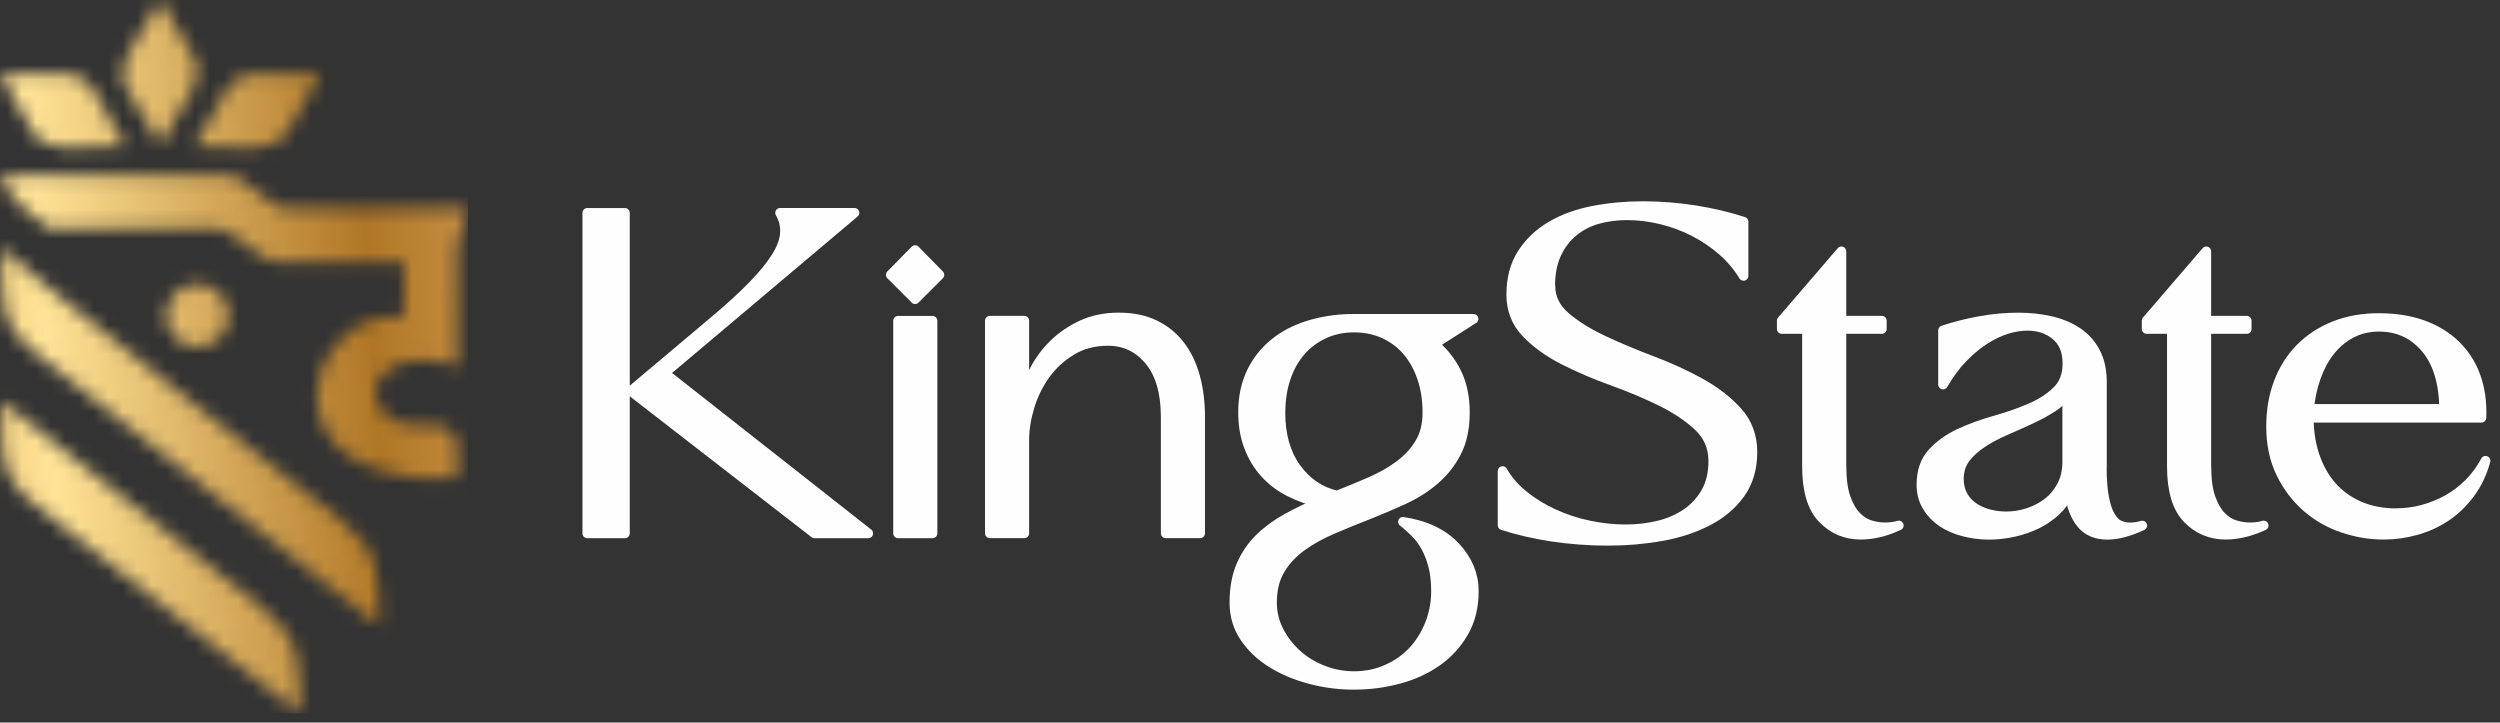<svg xmlns="http://www.w3.org/2000/svg" width="173" height="50" viewBox="0 0 173 50" fill="none"><rect x="0" y="0" width="173" height="50" fill="#333333" stroke="none"/><path d="M60.083 36.91H56.366L43.657 27.06L49.473 22.165C50.532 21.276 51.411 20.47 52.108 19.75C52.809 19.03 53.341 18.375 53.712 17.779C54.084 17.188 54.285 16.642 54.317 16.143C54.349 15.643 54.239 15.176 53.983 14.727H59.13L45.976 25.818L60.083 36.91ZM40.641 36.91V14.731H43.244V36.91H40.641Z" fill="#FEFEFE"></path><path d="M107.288 19.782C107.288 20.607 107.631 21.317 108.319 21.913C109.006 22.505 109.873 23.045 110.909 23.536C111.944 24.022 113.067 24.494 114.277 24.952C115.483 25.406 116.606 25.919 117.646 26.492C118.682 27.065 119.548 27.73 120.236 28.495C120.923 29.256 121.267 30.191 121.267 31.291C121.267 32.391 120.987 33.367 120.424 34.151C119.864 34.935 119.108 35.572 118.169 36.058C117.224 36.543 116.157 36.896 114.96 37.107C113.764 37.318 112.531 37.423 111.257 37.423C109.983 37.423 108.663 37.327 107.411 37.139C106.16 36.947 105.019 36.685 103.979 36.346V32.597C104.341 33.234 104.831 33.798 105.454 34.298C106.078 34.797 106.774 35.219 107.535 35.567C108.296 35.916 109.107 36.181 109.964 36.36C110.821 36.539 111.665 36.63 112.49 36.63C113.315 36.63 114.062 36.539 114.795 36.36C115.524 36.181 116.17 35.893 116.734 35.503C117.293 35.113 117.742 34.618 118.068 34.027C118.398 33.436 118.558 32.725 118.558 31.896C118.558 30.942 118.214 30.145 117.527 29.499C116.839 28.852 115.973 28.275 114.937 27.766C113.902 27.258 112.779 26.785 111.569 26.35C110.363 25.915 109.24 25.433 108.2 24.906C107.164 24.375 106.298 23.751 105.61 23.032C104.923 22.312 104.579 21.432 104.579 20.396C104.579 19.273 104.831 18.32 105.34 17.536C105.849 16.752 106.522 16.115 107.356 15.63C108.195 15.144 109.162 14.791 110.262 14.58C111.362 14.369 112.508 14.264 113.695 14.264C114.882 14.264 116.106 14.36 117.302 14.548C118.499 14.74 119.617 15.002 120.653 15.341V19.09C120.272 18.453 119.782 17.875 119.191 17.357C118.599 16.84 117.939 16.395 117.22 16.024C116.5 15.652 115.735 15.373 114.933 15.18C114.126 14.988 113.342 14.896 112.581 14.896C111.862 14.896 111.184 14.988 110.546 15.167C109.909 15.345 109.35 15.639 108.864 16.042C108.379 16.445 107.989 16.954 107.705 17.568C107.421 18.183 107.274 18.925 107.274 19.791" fill="#FEFEFE"></path><path d="M62.146 36.91V22.197H64.529V36.91H62.146ZM63.324 20.703L61.642 19.021L63.324 17.307L65.006 19.021L63.324 20.703Z" fill="#FEFEFE"></path><path d="M77.459 21.972C78.389 21.972 79.205 22.142 79.906 22.481C80.607 22.82 81.189 23.292 81.652 23.893C82.12 24.498 82.468 25.222 82.702 26.07C82.936 26.918 83.05 27.848 83.05 28.866V36.905H80.667V28.866C80.667 27.17 80.291 25.868 79.539 24.956C78.788 24.044 77.83 23.59 76.666 23.59C75.712 23.59 74.869 23.815 74.14 24.259C73.411 24.704 72.806 25.259 72.33 25.928C71.853 26.597 71.491 27.33 71.248 28.137C71.005 28.944 70.881 29.714 70.881 30.456V36.905H68.498V22.192H70.881V27.468C71.028 26.854 71.276 26.221 71.61 25.575C71.949 24.929 72.389 24.342 72.93 23.81C73.471 23.279 74.117 22.843 74.869 22.49C75.621 22.142 76.482 21.968 77.459 21.968" fill="#FEFEFE"></path><path d="M88.605 28.55C88.605 30.095 88.967 31.373 89.687 32.377C90.407 33.385 91.351 34.023 92.515 34.297C93.322 33.981 94.096 33.656 94.853 33.33C95.604 33 96.273 32.62 96.855 32.184C97.438 31.749 97.905 31.24 98.253 30.658C98.602 30.076 98.776 29.37 98.776 28.545C98.776 27.656 98.647 26.845 98.395 26.116C98.143 25.387 97.79 24.764 97.346 24.255C96.901 23.747 96.365 23.357 95.742 23.077C95.118 22.802 94.435 22.665 93.693 22.665C92.95 22.665 92.3 22.802 91.676 23.077C91.053 23.352 90.512 23.747 90.054 24.255C89.6 24.764 89.243 25.383 88.99 26.116C88.738 26.845 88.61 27.656 88.61 28.545M97.094 36.112C98.638 36.346 99.844 36.919 100.701 37.827C101.558 38.739 101.989 39.765 101.989 40.907C101.989 41.988 101.755 42.937 101.288 43.748C100.82 44.564 100.201 45.242 99.427 45.783C98.652 46.324 97.767 46.727 96.773 46.989C95.778 47.255 94.752 47.388 93.688 47.388C92.625 47.388 91.635 47.255 90.636 46.989C89.641 46.723 88.757 46.347 87.982 45.861C87.207 45.376 86.589 44.78 86.121 44.083C85.654 43.382 85.42 42.589 85.42 41.7C85.42 40.705 85.58 39.839 85.897 39.11C86.213 38.381 86.648 37.749 87.198 37.222C87.748 36.69 88.385 36.232 89.105 35.837C89.825 35.443 90.567 35.09 91.328 34.774C90.567 34.605 89.857 34.352 89.197 34.013C88.541 33.674 87.977 33.243 87.514 32.725C87.047 32.207 86.685 31.598 86.419 30.897C86.153 30.2 86.02 29.412 86.02 28.545C86.02 27.487 86.217 26.556 86.607 25.75C87.001 24.943 87.533 24.274 88.211 23.733C88.889 23.192 89.678 22.784 90.581 22.509C91.479 22.234 92.442 22.087 93.455 22.064H101.97L99.239 23.811C99.894 24.361 100.417 25.025 100.797 25.795C101.178 26.57 101.37 27.487 101.37 28.545C101.37 29.604 101.178 30.535 100.797 31.277C100.417 32.02 99.912 32.661 99.289 33.197C98.666 33.738 97.951 34.192 97.144 34.563C96.338 34.934 95.517 35.283 94.683 35.613C93.844 35.943 93.028 36.273 92.235 36.612C91.442 36.951 90.732 37.341 90.104 37.79C89.481 38.235 88.977 38.771 88.596 39.394C88.216 40.017 88.023 40.788 88.023 41.7C88.023 42.396 88.184 43.056 88.5 43.67C88.816 44.285 89.238 44.825 89.756 45.293C90.274 45.761 90.879 46.123 91.566 46.388C92.254 46.654 92.96 46.787 93.679 46.787C94.504 46.787 95.27 46.636 95.966 46.324C96.668 46.017 97.263 45.6 97.763 45.068C98.263 44.537 98.652 43.913 98.941 43.194C99.225 42.474 99.372 41.709 99.372 40.907C99.372 40.251 99.308 39.674 99.179 39.174C99.051 38.675 98.881 38.235 98.67 37.854C98.46 37.474 98.217 37.144 97.942 36.869C97.667 36.594 97.382 36.337 97.085 36.108L97.094 36.112Z" fill="#FEFEFE"></path><path d="M127.431 32.267C127.431 33.156 127.527 33.875 127.715 34.425C127.908 34.975 128.151 35.406 128.444 35.713C128.742 36.02 129.063 36.227 129.411 36.332C129.759 36.437 130.103 36.492 130.442 36.492C130.612 36.492 130.782 36.483 130.951 36.46C131.121 36.437 131.267 36.405 131.396 36.364C130.484 36.786 129.604 37.001 128.76 37.001C127.724 37.001 126.844 36.63 126.125 35.887C125.405 35.145 125.043 33.94 125.043 32.267V22.765H123.297V22.192L127.426 17.394V22.192H130.222V22.765H127.426V32.267H127.431Z" fill="#FEFEFE"></path><path d="M143.061 27.12C142.827 27.541 142.479 27.904 142.011 28.201C141.544 28.499 141.035 28.774 140.485 29.026C139.935 29.279 139.367 29.535 138.785 29.787C138.203 30.039 137.671 30.324 137.194 30.631C136.718 30.938 136.328 31.291 136.016 31.694C135.709 32.097 135.553 32.583 135.553 33.156C135.553 33.578 135.645 33.954 135.824 34.284C136.003 34.614 136.246 34.884 136.553 35.095C136.86 35.306 137.208 35.466 137.602 35.572C137.992 35.677 138.4 35.732 138.826 35.732C139.335 35.732 139.839 35.654 140.334 35.494C140.834 35.333 141.283 35.104 141.686 34.792C142.089 34.485 142.415 34.096 142.671 33.619C142.924 33.142 143.052 32.588 143.052 31.951V27.12H143.061ZM145.444 32.299C145.444 33.165 145.499 33.876 145.605 34.43C145.71 34.98 145.852 35.411 146.036 35.718C146.214 36.025 146.421 36.231 146.654 36.337C146.888 36.442 147.131 36.497 147.383 36.497C147.53 36.497 147.676 36.488 147.814 36.465C147.951 36.442 148.094 36.41 148.245 36.369C147.333 36.791 146.531 37.006 145.829 37.006C145.046 37.006 144.441 36.745 144.019 36.227C143.597 35.709 143.318 34.98 143.194 34.05C142.983 34.536 142.681 34.967 142.286 35.338C141.897 35.709 141.448 36.016 140.953 36.259C140.453 36.502 139.921 36.69 139.348 36.814C138.776 36.942 138.203 37.006 137.634 37.006C137.066 37.006 136.456 36.933 135.888 36.782C135.315 36.635 134.82 36.415 134.394 36.131C133.972 35.846 133.624 35.484 133.363 35.049C133.097 34.614 132.964 34.109 132.964 33.541C132.964 32.629 133.211 31.9 133.711 31.35C134.211 30.8 134.834 30.351 135.586 29.998C136.337 29.65 137.148 29.352 138.015 29.109C138.881 28.866 139.692 28.587 140.444 28.266C141.196 27.949 141.819 27.551 142.319 27.074C142.818 26.597 143.066 25.956 143.066 25.154C143.066 24.306 142.8 23.659 142.273 23.215C141.741 22.77 141.086 22.546 140.302 22.546C139.834 22.546 139.349 22.623 138.84 22.784C138.331 22.944 137.818 23.192 137.3 23.531C136.782 23.87 136.278 24.292 135.792 24.801C135.306 25.309 134.861 25.914 134.458 26.611V22.862C135.283 22.587 136.14 22.371 137.034 22.211C137.923 22.051 138.803 21.973 139.669 21.973C140.453 21.973 141.196 22.051 141.892 22.211C142.594 22.371 143.208 22.623 143.735 22.972C144.266 23.32 144.684 23.783 144.991 24.356C145.298 24.929 145.454 25.626 145.454 26.455V32.304L145.444 32.299Z" fill="#FEFEFE"></path><path d="M152.681 32.267C152.681 33.156 152.777 33.875 152.965 34.425C153.158 34.975 153.401 35.406 153.694 35.713C153.992 36.02 154.313 36.227 154.661 36.332C155.009 36.437 155.353 36.492 155.692 36.492C155.862 36.492 156.032 36.483 156.201 36.46C156.371 36.437 156.517 36.405 156.646 36.364C155.734 36.786 154.854 37.001 154.01 37.001C152.974 37.001 152.094 36.63 151.375 35.887C150.655 35.145 150.293 33.94 150.293 32.267V22.765H148.547V22.192L152.676 17.394V22.192H155.472V22.765H152.676V32.267H152.681Z" fill="#FEFEFE"></path><path d="M164.625 22.61C163.906 22.61 163.26 22.766 162.687 23.073C162.114 23.38 161.628 23.793 161.225 24.311C160.821 24.828 160.5 25.433 160.258 26.121C160.015 26.809 159.859 27.537 159.795 28.298H169.136C169.113 26.474 168.686 25.072 167.848 24.086C167.009 23.101 165.936 22.61 164.621 22.61M165.835 35.508C166.45 35.508 167.055 35.43 167.646 35.269C168.237 35.109 168.806 34.884 169.346 34.587C169.887 34.289 170.382 33.913 170.841 33.459C171.294 33.005 171.684 32.478 172 31.887C171.766 32.735 171.413 33.482 170.937 34.128C170.46 34.774 169.91 35.311 169.282 35.732C168.659 36.154 167.967 36.475 167.215 36.686C166.463 36.897 165.707 37.002 164.942 37.002C163.988 37.002 163.044 36.842 162.114 36.525C161.183 36.209 160.349 35.732 159.62 35.095C158.892 34.458 158.296 33.674 157.842 32.744C157.388 31.814 157.159 30.732 157.159 29.504C157.159 28.404 157.333 27.391 157.682 26.469C158.03 25.548 158.53 24.76 159.176 24.104C159.822 23.449 160.606 22.936 161.527 22.564C162.448 22.193 163.48 22.01 164.625 22.01C165.771 22.01 166.752 22.17 167.646 22.486C168.535 22.803 169.291 23.266 169.919 23.871C170.543 24.476 171.01 25.2 171.317 26.048C171.624 26.896 171.757 27.849 171.716 28.908H159.767C159.767 29.838 159.9 30.709 160.166 31.511C160.432 32.318 160.817 33.014 161.325 33.61C161.834 34.202 162.471 34.669 163.232 35.008C163.993 35.347 164.864 35.517 165.84 35.517L165.835 35.508Z" fill="#FEFEFE"></path><path d="M60.083 36.91H56.366L43.657 27.06L49.473 22.165C50.532 21.276 51.411 20.47 52.108 19.75C52.809 19.03 53.341 18.375 53.712 17.779C54.084 17.188 54.285 16.642 54.317 16.143C54.349 15.643 54.239 15.176 53.983 14.727H59.13L45.976 25.818L60.083 36.91ZM40.641 36.91V14.731H43.244V36.91H40.641Z" stroke="#FEFEFE" stroke-width="0.67" stroke-linecap="round" stroke-linejoin="round"></path><path d="M107.288 19.782C107.288 20.607 107.631 21.317 108.319 21.913C109.006 22.505 109.873 23.045 110.909 23.536C111.944 24.022 113.067 24.494 114.277 24.952C115.483 25.406 116.606 25.919 117.646 26.492C118.682 27.065 119.548 27.73 120.236 28.495C120.923 29.256 121.267 30.191 121.267 31.291C121.267 32.391 120.987 33.367 120.424 34.151C119.864 34.935 119.108 35.572 118.169 36.058C117.224 36.543 116.157 36.896 114.96 37.107C113.764 37.318 112.531 37.423 111.257 37.423C109.983 37.423 108.663 37.327 107.411 37.139C106.16 36.947 105.019 36.685 103.979 36.346V32.597C104.341 33.234 104.831 33.798 105.454 34.298C106.078 34.797 106.774 35.219 107.535 35.567C108.296 35.916 109.107 36.181 109.964 36.36C110.821 36.539 111.665 36.63 112.49 36.63C113.315 36.63 114.062 36.539 114.795 36.36C115.524 36.181 116.17 35.893 116.734 35.503C117.293 35.113 117.742 34.618 118.068 34.027C118.398 33.436 118.558 32.725 118.558 31.896C118.558 30.942 118.214 30.145 117.527 29.499C116.839 28.852 115.973 28.275 114.937 27.766C113.902 27.258 112.779 26.785 111.569 26.35C110.363 25.915 109.24 25.433 108.2 24.906C107.164 24.375 106.298 23.751 105.61 23.032C104.923 22.312 104.579 21.432 104.579 20.396C104.579 19.273 104.831 18.32 105.34 17.536C105.849 16.752 106.522 16.115 107.356 15.63C108.195 15.144 109.162 14.791 110.262 14.58C111.362 14.369 112.508 14.264 113.695 14.264C114.882 14.264 116.106 14.36 117.302 14.548C118.499 14.74 119.617 15.002 120.653 15.341V19.09C120.272 18.453 119.782 17.875 119.191 17.357C118.599 16.84 117.939 16.395 117.22 16.024C116.5 15.652 115.735 15.373 114.933 15.18C114.126 14.988 113.342 14.896 112.581 14.896C111.862 14.896 111.184 14.988 110.546 15.167C109.909 15.345 109.35 15.639 108.864 16.042C108.379 16.445 107.989 16.954 107.705 17.568C107.421 18.183 107.274 18.925 107.274 19.791L107.288 19.782Z" stroke="#FEFEFE" stroke-width="0.67" stroke-linecap="round" stroke-linejoin="round"></path><path d="M62.146 36.91V22.197H64.529V36.91H62.146ZM63.324 20.703L61.642 19.021L63.324 17.307L65.006 19.021L63.324 20.703Z" stroke="#FEFEFE" stroke-width="0.67" stroke-linecap="round" stroke-linejoin="round"></path><path d="M77.459 21.972C78.389 21.972 79.205 22.142 79.906 22.481C80.607 22.82 81.189 23.292 81.652 23.893C82.12 24.498 82.468 25.222 82.702 26.07C82.936 26.918 83.05 27.848 83.05 28.866V36.905H80.667V28.866C80.667 27.17 80.291 25.868 79.539 24.956C78.788 24.044 77.83 23.59 76.666 23.59C75.712 23.59 74.869 23.815 74.14 24.259C73.411 24.704 72.806 25.259 72.33 25.928C71.853 26.597 71.491 27.33 71.248 28.137C71.005 28.944 70.881 29.714 70.881 30.456V36.905H68.498V22.192H70.881V27.468C71.028 26.854 71.276 26.221 71.61 25.575C71.949 24.929 72.389 24.342 72.93 23.81C73.471 23.279 74.117 22.843 74.869 22.49C75.621 22.142 76.482 21.968 77.459 21.968V21.972Z" stroke="#FEFEFE" stroke-width="0.67" stroke-linecap="round" stroke-linejoin="round"></path><path d="M88.605 28.55C88.605 30.095 88.967 31.373 89.687 32.377C90.407 33.385 91.351 34.023 92.515 34.297C93.322 33.981 94.096 33.656 94.853 33.33C95.604 33 96.273 32.62 96.855 32.184C97.438 31.749 97.905 31.24 98.253 30.658C98.602 30.076 98.776 29.37 98.776 28.545C98.776 27.656 98.647 26.845 98.395 26.116C98.143 25.387 97.79 24.764 97.346 24.255C96.901 23.747 96.365 23.357 95.742 23.077C95.118 22.802 94.435 22.665 93.693 22.665C92.95 22.665 92.3 22.802 91.676 23.077C91.053 23.352 90.512 23.747 90.054 24.255C89.6 24.764 89.243 25.383 88.99 26.116C88.738 26.845 88.61 27.656 88.61 28.545L88.605 28.55ZM97.094 36.112C98.638 36.346 99.844 36.919 100.701 37.827C101.558 38.739 101.989 39.765 101.989 40.907C101.989 41.988 101.755 42.937 101.288 43.748C100.82 44.564 100.201 45.242 99.427 45.783C98.652 46.324 97.767 46.727 96.773 46.989C95.778 47.255 94.752 47.388 93.688 47.388C92.625 47.388 91.635 47.255 90.636 46.989C89.641 46.723 88.757 46.347 87.982 45.861C87.207 45.376 86.589 44.78 86.121 44.083C85.654 43.382 85.42 42.589 85.42 41.7C85.42 40.705 85.58 39.839 85.897 39.11C86.213 38.381 86.648 37.749 87.198 37.222C87.748 36.69 88.385 36.232 89.105 35.837C89.825 35.443 90.567 35.09 91.328 34.774C90.567 34.605 89.857 34.352 89.197 34.013C88.541 33.674 87.977 33.243 87.514 32.725C87.047 32.207 86.685 31.598 86.419 30.897C86.153 30.2 86.02 29.412 86.02 28.545C86.02 27.487 86.217 26.556 86.607 25.75C87.001 24.943 87.533 24.274 88.211 23.733C88.889 23.192 89.678 22.784 90.581 22.509C91.479 22.234 92.442 22.087 93.455 22.064H101.97L99.239 23.811C99.894 24.361 100.417 25.025 100.797 25.795C101.178 26.57 101.37 27.487 101.37 28.545C101.37 29.604 101.178 30.535 100.797 31.277C100.417 32.02 99.912 32.661 99.289 33.197C98.666 33.738 97.951 34.192 97.144 34.563C96.338 34.934 95.517 35.283 94.683 35.613C93.844 35.943 93.028 36.273 92.235 36.612C91.442 36.951 90.732 37.341 90.104 37.79C89.481 38.235 88.977 38.771 88.596 39.394C88.216 40.017 88.023 40.788 88.023 41.7C88.023 42.396 88.184 43.056 88.5 43.67C88.816 44.285 89.238 44.825 89.756 45.293C90.274 45.761 90.879 46.123 91.566 46.388C92.254 46.654 92.96 46.787 93.679 46.787C94.504 46.787 95.27 46.636 95.966 46.324C96.668 46.017 97.263 45.6 97.763 45.068C98.263 44.537 98.652 43.913 98.941 43.194C99.225 42.474 99.372 41.709 99.372 40.907C99.372 40.251 99.308 39.674 99.179 39.174C99.051 38.675 98.881 38.235 98.67 37.854C98.46 37.474 98.217 37.144 97.942 36.869C97.667 36.594 97.382 36.337 97.085 36.108L97.094 36.112Z" stroke="#FEFEFE" stroke-width="0.67" stroke-linecap="round" stroke-linejoin="round"></path><path d="M127.431 32.267C127.431 33.156 127.527 33.875 127.715 34.425C127.908 34.975 128.151 35.406 128.444 35.713C128.742 36.02 129.063 36.227 129.411 36.332C129.759 36.437 130.103 36.492 130.442 36.492C130.612 36.492 130.782 36.483 130.951 36.46C131.121 36.437 131.267 36.405 131.396 36.364C130.484 36.786 129.604 37.001 128.76 37.001C127.724 37.001 126.844 36.63 126.125 35.887C125.405 35.145 125.043 33.94 125.043 32.267V22.765H123.297V22.192L127.426 17.394V22.192H130.222V22.765H127.426V32.267H127.431Z" stroke="#FEFEFE" stroke-width="0.67" stroke-linecap="round" stroke-linejoin="round"></path><path d="M143.061 27.12C142.827 27.541 142.479 27.904 142.011 28.201C141.544 28.499 141.035 28.774 140.485 29.026C139.935 29.279 139.367 29.535 138.785 29.787C138.203 30.039 137.671 30.324 137.194 30.631C136.718 30.938 136.328 31.291 136.016 31.694C135.709 32.097 135.553 32.583 135.553 33.156C135.553 33.578 135.645 33.954 135.824 34.284C136.003 34.614 136.246 34.884 136.553 35.095C136.86 35.306 137.208 35.466 137.602 35.572C137.992 35.677 138.4 35.732 138.826 35.732C139.335 35.732 139.839 35.654 140.334 35.494C140.834 35.333 141.283 35.104 141.686 34.792C142.089 34.485 142.415 34.096 142.671 33.619C142.924 33.142 143.052 32.588 143.052 31.951V27.12H143.061ZM145.444 32.299C145.444 33.165 145.499 33.876 145.605 34.43C145.71 34.98 145.852 35.411 146.036 35.718C146.214 36.025 146.421 36.231 146.654 36.337C146.888 36.442 147.131 36.497 147.383 36.497C147.53 36.497 147.676 36.488 147.814 36.465C147.951 36.442 148.094 36.41 148.245 36.369C147.333 36.791 146.531 37.006 145.829 37.006C145.046 37.006 144.441 36.745 144.019 36.227C143.597 35.709 143.318 34.98 143.194 34.05C142.983 34.536 142.681 34.967 142.286 35.338C141.897 35.709 141.448 36.016 140.953 36.259C140.453 36.502 139.921 36.69 139.348 36.814C138.776 36.942 138.203 37.006 137.634 37.006C137.066 37.006 136.456 36.933 135.888 36.782C135.315 36.635 134.82 36.415 134.394 36.131C133.972 35.846 133.624 35.484 133.363 35.049C133.097 34.614 132.964 34.109 132.964 33.541C132.964 32.629 133.211 31.9 133.711 31.35C134.211 30.8 134.834 30.351 135.586 29.998C136.337 29.65 137.148 29.352 138.015 29.109C138.881 28.866 139.692 28.587 140.444 28.266C141.196 27.949 141.819 27.551 142.319 27.074C142.818 26.597 143.066 25.956 143.066 25.154C143.066 24.306 142.8 23.659 142.273 23.215C141.741 22.77 141.086 22.546 140.302 22.546C139.834 22.546 139.349 22.623 138.84 22.784C138.331 22.944 137.818 23.192 137.3 23.531C136.782 23.87 136.278 24.292 135.792 24.801C135.306 25.309 134.861 25.914 134.458 26.611V22.862C135.283 22.587 136.14 22.371 137.034 22.211C137.923 22.051 138.803 21.973 139.669 21.973C140.453 21.973 141.196 22.051 141.892 22.211C142.594 22.371 143.208 22.623 143.735 22.972C144.266 23.32 144.684 23.783 144.991 24.356C145.298 24.929 145.454 25.626 145.454 26.455V32.304L145.444 32.299Z" stroke="#FEFEFE" stroke-width="0.67" stroke-linecap="round" stroke-linejoin="round"></path><path d="M152.681 32.267C152.681 33.156 152.777 33.875 152.965 34.425C153.158 34.975 153.401 35.406 153.694 35.713C153.992 36.02 154.313 36.227 154.661 36.332C155.009 36.437 155.353 36.492 155.692 36.492C155.862 36.492 156.032 36.483 156.201 36.46C156.371 36.437 156.517 36.405 156.646 36.364C155.734 36.786 154.854 37.001 154.01 37.001C152.974 37.001 152.094 36.63 151.375 35.887C150.655 35.145 150.293 33.94 150.293 32.267V22.765H148.547V22.192L152.676 17.394V22.192H155.472V22.765H152.676V32.267H152.681Z" stroke="#FEFEFE" stroke-width="0.67" stroke-linecap="round" stroke-linejoin="round"></path><path d="M164.625 22.61C163.906 22.61 163.26 22.766 162.687 23.073C162.114 23.38 161.628 23.793 161.225 24.311C160.821 24.828 160.5 25.433 160.258 26.121C160.015 26.809 159.859 27.537 159.795 28.298H169.136C169.113 26.474 168.686 25.072 167.848 24.086C167.009 23.101 165.936 22.61 164.621 22.61H164.625ZM165.835 35.508C166.45 35.508 167.055 35.43 167.646 35.269C168.237 35.109 168.806 34.884 169.346 34.587C169.887 34.289 170.382 33.913 170.841 33.459C171.294 33.005 171.684 32.478 172 31.887C171.766 32.735 171.413 33.482 170.937 34.128C170.46 34.774 169.91 35.311 169.282 35.732C168.659 36.154 167.967 36.475 167.215 36.686C166.463 36.897 165.707 37.002 164.942 37.002C163.988 37.002 163.044 36.842 162.114 36.525C161.183 36.209 160.349 35.732 159.62 35.095C158.892 34.458 158.296 33.674 157.842 32.744C157.388 31.814 157.159 30.732 157.159 29.504C157.159 28.404 157.333 27.391 157.682 26.469C158.03 25.548 158.53 24.76 159.176 24.104C159.822 23.449 160.606 22.936 161.527 22.564C162.448 22.193 163.48 22.01 164.625 22.01C165.771 22.01 166.752 22.17 167.646 22.486C168.535 22.803 169.291 23.266 169.919 23.871C170.543 24.476 171.01 25.2 171.317 26.048C171.624 26.896 171.757 27.849 171.716 28.908H159.767C159.767 29.838 159.9 30.709 160.166 31.511C160.432 32.318 160.817 33.014 161.325 33.61C161.834 34.202 162.471 34.669 163.232 35.008C163.993 35.347 164.864 35.517 165.84 35.517L165.835 35.508Z" stroke="#FEFEFE" stroke-width="0.67" stroke-linecap="round" stroke-linejoin="round"></path><mask id="mask0_271_302" style="mask-type:luminance" maskUnits="userSpaceOnUse" x="0" y="0" width="33" height="50"><path d="M17.586 36.429C20.469 38.72 23.348 41.012 26.231 43.304C26.231 39.811 26.322 38.161 23.687 36.062C16.991 30.736 10.125 25.428 3.525 20.048C3.213 19.8 2.929 19.562 2.668 19.328L0.138 17.174V18.517C0.142 18.948 0.147 19.374 0.151 19.805C0.151 22.294 1.073 23.141 2.04 24.076C7.219 28.201 12.403 32.308 17.591 36.429M22.156 5.133L19.878 9.153C19.553 9.726 18.673 10.189 17.916 10.184L13.47 10.148L15.748 6.128C16.074 5.555 16.954 5.092 17.71 5.097L22.156 5.133ZM0 5.133L2.278 9.153C2.603 9.726 3.483 10.189 4.24 10.184L8.685 10.148L6.408 6.128C6.082 5.555 5.202 5.092 4.446 5.097L0 5.133ZM11.078 0L13.42 3.983C13.755 4.551 13.713 5.546 13.333 6.197L11.078 10.028L8.736 6.045C8.401 5.477 8.443 4.483 8.823 3.832L11.078 0ZM0.138 27.894V27.757C0.834 28.353 9.675 35.338 18.21 42.126C20.845 44.22 20.753 45.87 20.753 49.367C14.506 44.399 8.264 39.568 2.021 34.595C1.054 33.66 0.133 32.812 0.133 30.324V27.894H0.138ZM13.663 19.667C14.859 19.667 15.826 20.634 15.826 21.831C15.826 23.027 14.859 23.994 13.663 23.994C12.467 23.994 11.5 23.027 11.5 21.831C11.5 20.634 12.467 19.667 13.663 19.667ZM3.373 15.803H14.9C16.34 15.803 17.779 18.104 19.218 18.104H27.963V21.931C22.147 21.464 19.461 29.164 24.892 31.987C26.015 32.569 27.404 32.95 28.971 33.087C29.398 33.087 29.819 33.087 30.246 33.087C30.411 33.087 30.984 33.087 31.634 33.087V30.686C31.295 29.21 30.117 29.448 29.288 29.425C27.963 29.425 27.033 29.361 26.29 28.201C25.048 26.267 27.569 23.921 31.634 25.351V17.183C31.634 16.271 32.386 15.354 32.386 14.424H19.933C18.517 14.424 17.096 12.123 15.68 12.123H0H0.005C0.66 13.888 1.943 14.644 3.369 15.794L3.373 15.803Z" fill="white"></path></mask><g mask="url(#mask0_271_302)"><path d="M32.386 0H0V49.367H32.386V0Z" fill="url(#paint0_linear_271_302)"></path></g><defs><linearGradient id="paint0_linear_271_302" x1="-24.008" y1="27.344" x2="73.614" y2="20.886" gradientUnits="userSpaceOnUse"><stop stop-color="#BA772B"></stop><stop offset="0.28" stop-color="#FFE396"></stop><stop offset="0.51" stop-color="#B07625"></stop><stop offset="0.75" stop-color="#F5C382"></stop><stop offset="1" stop-color="#FBDC8F"></stop></linearGradient></defs></svg>
